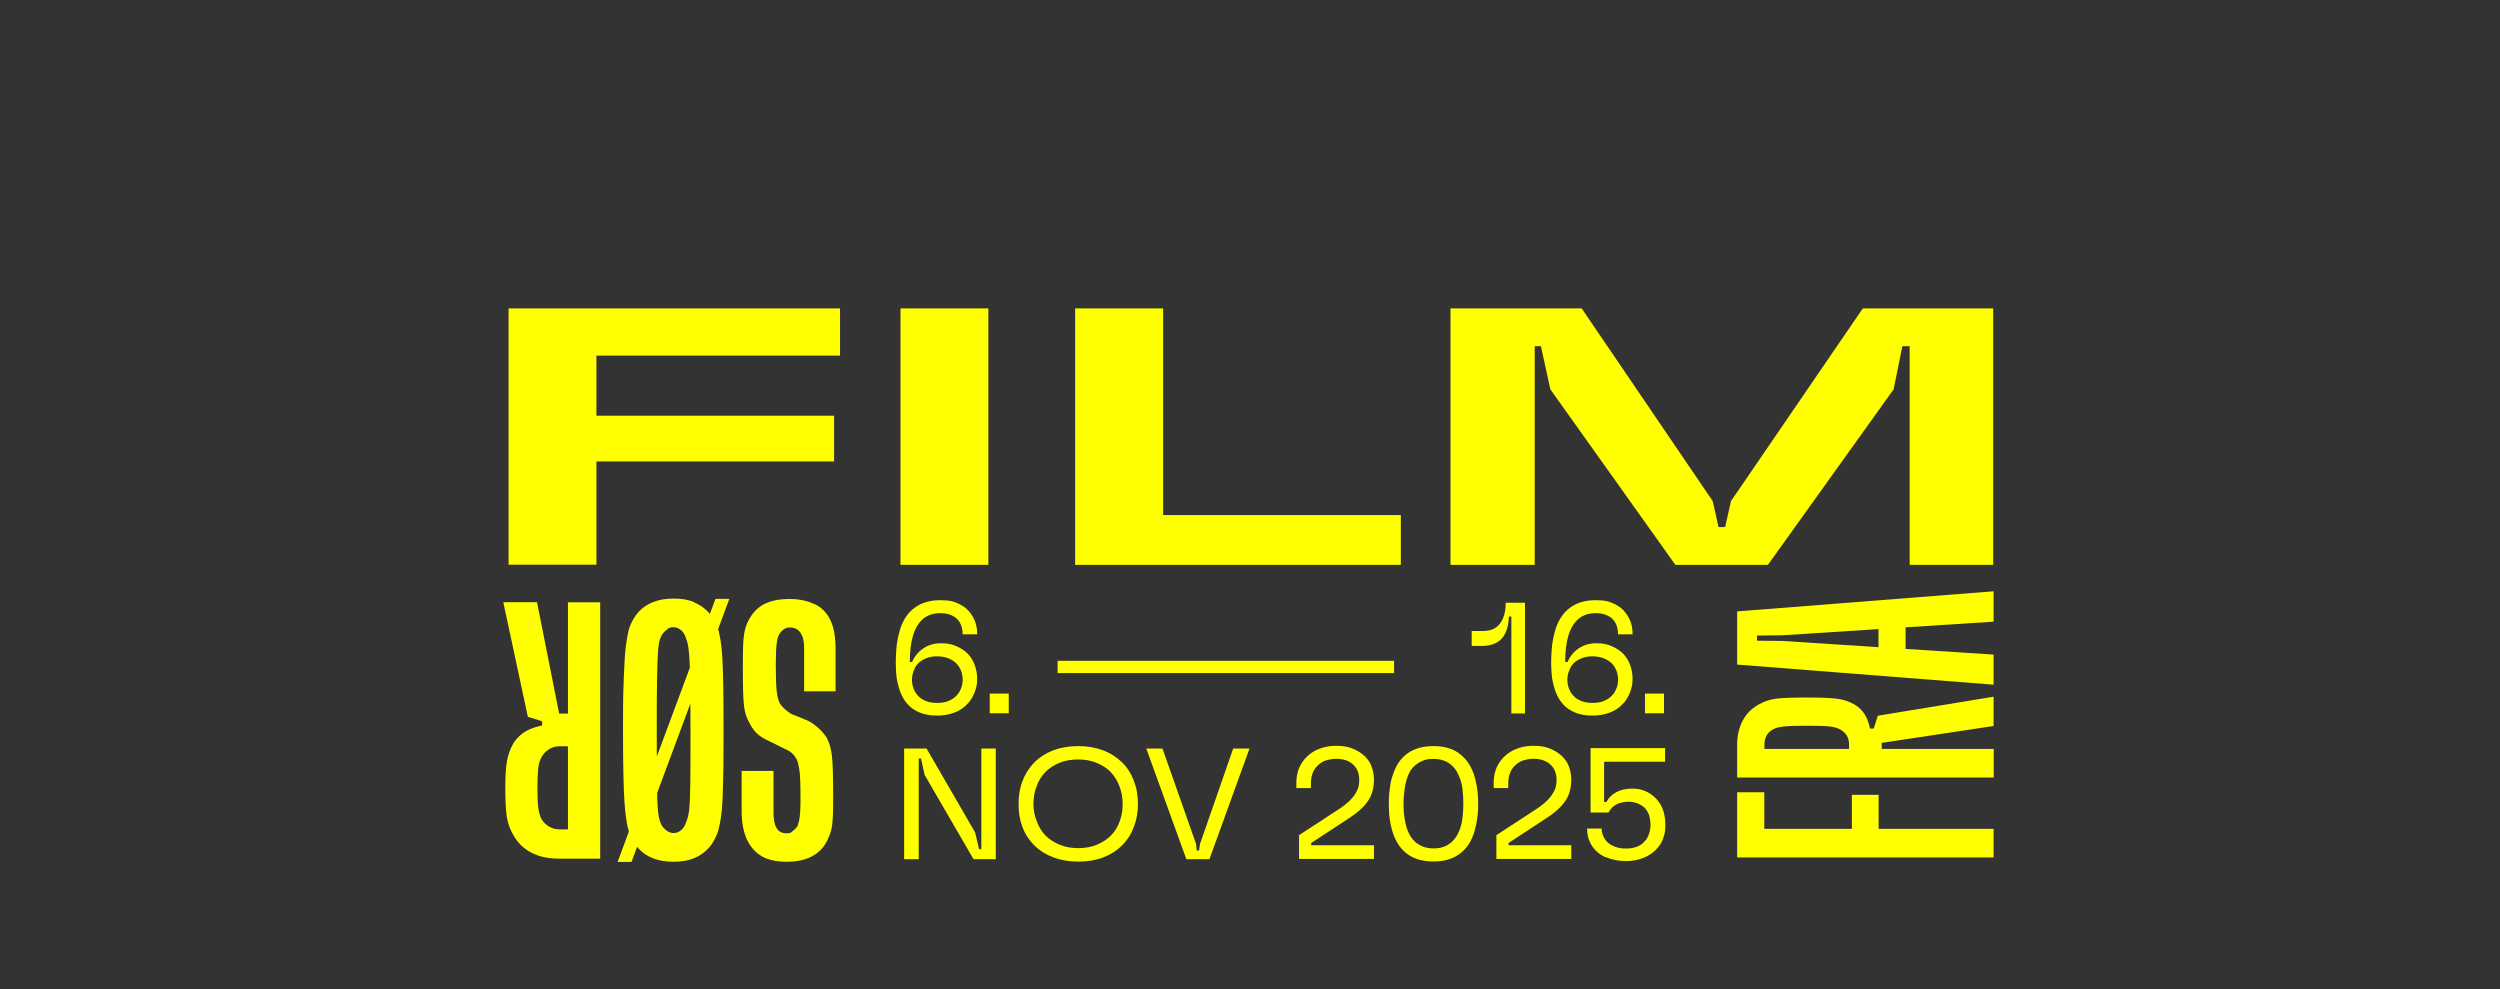 <?xml version="1.0" encoding="UTF-8"?>
<svg xmlns="http://www.w3.org/2000/svg" version="1.1" viewBox="0 0 1852.3 733.1">
  <rect x="0" y="0" width="1852.3" height="733.1" fill="#333333" stroke="none"/>
  <defs>
    <style>
      .cls-1 {
        fill: #ff0;
      }
    </style>
  </defs>
  <g>
    <g id="Layer_1">
      <g>
        <g>
          <path class="cls-1" d="M376.8,228.5h245.6v35h-180.5v44.5h176.1v33.9h-176.1v76.5h-65.1v-190h0Z"></path>
          <path class="cls-1" d="M667.2,228.5h65.1v190h-65.1v-190Z"></path>
          <path class="cls-1" d="M796.7,228.5h65.1v153.1h176.1v36.9h-241.3v-190h0Z"></path>
          <path class="cls-1" d="M1074.8,228.5h97.1l97.1,142.8,4.3,19.2h4.9l4.3-19.2,97.7-142.8h96.6v190h-61.9v-162h-5.4l-6.5,32-93.1,130h-68.6l-92.6-130-7-32h-4.6v162h-62.4v-190h0Z"></path>
        </g>
        <g>
          <path class="cls-1" d="M1287.1,635.3v-48.3h20.1v27.1h64.9v-25.2h19.8v25.2h85.2v21.2h-190Z"></path>
          <path class="cls-1" d="M1287.1,576.2v-24.4c0-6.8,1.4-12.8,4.1-17.9,2.7-5.1,6.7-9.1,12-12,3.8-2.2,8-3.6,12.5-4.2,4.5-.6,12.2-.9,23.1-.9s17.6.3,22.3.9,8.9,2,12.8,4.2c4.5,2.7,7.7,6.4,9.6,11.1,1.9,4.7,2.8,9.9,2.8,15.5v1.6h7.9v11.4l-24.2,1.1v-10.9c0-2.5-.5-4.6-1.5-6.4s-2.5-3.2-4.5-4.5c-2-1.2-4.6-2.1-7.9-2.5s-9.1-.6-17.4-.6-13.7.2-17.2.6c-3.5.4-6.2,1.1-8,2.2-2.2,1.3-3.8,2.8-4.7,4.6s-1.5,4-1.5,6.5v3.3h169.9v21.2h-190,0ZM1383.7,552l-1.1-12.2h5.7l3-9.5,85.8-14.1v21.7l-93.4,14.1h0Z"></path>
          <path class="cls-1" d="M1287.1,492.3v-39.3l190-14.9v22.5l-156.6,10.1-18.7.2v3.8l18.7.2,156.6,10.1v22.3l-190-14.9ZM1391.8,492.6v-40.1l20.1-5.4v51l-20.1-5.4h0Z"></path>
        </g>
        <g>
          <path class="cls-1" d="M604.2,447.8c5.1,2.7,8.8,6.8,11.3,12.2s3.6,12.5,3.6,21.2v31h-23.3v-31.8c0-3.6-.4-6.5-1.2-8.7s-2-3.8-3.5-5c-1.5-1.2-3.5-1.8-5.9-1.8s-3.1.5-4.6,1.5c-1.4,1-2.5,2.2-3.3,3.6-.9,1.6-1.5,4.1-1.9,7.3-.4,3.3-.6,8.3-.6,15.2s.2,15.4.6,19c.4,3.6,1,6.5,1.9,8.7.2.2.2.3.2.4s.1.2.2.4c.9,1.4,2,2.8,3.4,4.1,1.4,1.2,3,2.5,5,3.8l11.4,4.6c3.1,1.4,5.9,3.3,8.6,5.7,2.7,2.3,4.7,4.8,6.4,7.3,2,3.8,3.3,8.3,3.9,13.6s.9,14.5.9,27.7,0,11.7-.2,16.7c-.2,5-.7,8.8-1.5,11.5-.8,2.7-1.9,5.2-3.1,7.6-2.7,5.1-6.6,8.8-11.7,11.3s-11.1,3.6-18.2,3.6-13.8-1.4-18.4-4.2c-4.7-2.8-8.3-7-10.9-12.5-2.5-5.6-3.8-12.5-3.8-20.8v-29.8h23.6v31c0,5.1.8,8.9,2.3,11.4,1.5,2.5,3.9,3.8,7.2,3.8s3.3-.5,4.6-1.5c1.3-1,2.5-2.2,3.5-3.4.6-1.5,1-3,1.4-4.7.4-1.7.6-3.9.8-6.7.2-2.7.2-6.4.2-10.9,0-9.3-.2-15.7-.8-19.5-.6-3.8-1.2-6.6-2.2-8.4-.9-1.6-2-3.1-3.4-4.3-1.4-1.3-3.2-2.3-5.6-3.3l-11.4-5.7c-3.5-1.5-6.3-3.2-8.6-5.3-2.3-2.1-4.1-4.7-5.6-7.7-2.3-3.8-3.8-8.3-4.3-13.4-.6-5.2-.8-14.5-.8-28.1s.2-19.4.8-23.9c.6-4.5,1.9-8.6,4.1-12.2,2.9-5.1,6.7-8.8,11.5-11.1s10.8-3.5,18.1-3.5,13.9,1.4,19,4.1v-.2Z"></path>
          <path class="cls-1" d="M467.9,638.6h-10.3l72.5-194.9h10.3l-72.5,194.9ZM514.2,446.3c4.1,1.7,7.6,4.1,10.4,7,2.9,3,5.2,6.8,7,11.5,1.8,5.2,3,12.6,3.6,22.3.6,9.6.9,27.6.9,54s-.1,29.2-.4,39.9c-.2,10.7-.7,18.6-1.4,23.6s-1.6,9.3-2.8,12.8c-1.8,4.7-4.1,8.6-7,11.5-2.9,3-6.4,5.4-10.4,7-4.1,1.7-9.1,2.6-15,2.6s-11.1-.9-15.4-2.6-7.8-4.1-10.6-7.2c-2.8-3.1-5.1-7-6.9-11.7-1.6-4.9-2.8-12.3-3.5-22.3s-1.1-27.9-1.1-53.7.2-28.9.6-39.5c.4-10.6.9-18.4,1.6-23.5.7-5.1,1.5-9.4,2.5-13,1.8-4.7,4.1-8.6,6.9-11.7,2.8-3.1,6.4-5.5,10.6-7.2,4.3-1.7,9.4-2.6,15.4-2.6s11,.9,15,2.6h0ZM494.9,466c-1.2.7-2.3,1.7-3.3,2.8-1,1.2-1.9,2.8-2.6,4.7-.7,2.2-1.2,5.4-1.5,9.7s-.5,11.3-.7,20.9c-.2,9.6-.2,21.9-.2,36.9,0,25.2.1,42,.4,50.5.2,8.5.9,14.2,2,17.1.7,2,1.6,3.6,2.6,4.7s2.1,2.1,3.3,2.8c1.2.7,2.6,1.1,4.2,1.1s2.8-.4,4.1-1.1c1.3-.7,2.3-1.7,3.3-3,.9-1.3,1.6-2.9,2.2-4.9.9-2,1.6-5,2-9.1.4-4.1.7-11.1.8-21,.1-9.9.1-22.3.1-37.2,0-24.1-.2-40.6-.6-49.6-.4-9.1-1.2-14.9-2.5-17.6-.6-2-1.2-3.6-2.2-4.9-.9-1.3-2-2.3-3.3-3-1.2-.7-2.6-1.1-4.1-1.1s-3,.4-4.2,1.1h0Z"></path>
          <path class="cls-1" d="M416.6,540.4l-14.9.8v-6.8l-10.6-3.3-18.2-84.9h25l18.7,94.2h0ZM444.6,636.2h-30.4c-8,0-14.9-1.5-20.6-4.5-5.8-3-10.2-7.4-13.3-13.1-2.3-3.8-3.9-8.1-4.7-12.8-.8-4.7-1.2-11.8-1.2-21.5s.4-15.6,1.2-20.2,2.3-8.9,4.5-12.9c3.1-5.1,7.4-8.8,13-11.1,5.6-2.3,11.7-3.5,18.2-3.5h2.2l.2-7.9h14.1l.8,24.2h-13.6c-3.1,0-5.7.7-7.9,2-2.2,1.4-4,3.1-5.4,5.3s-2.4,4.9-2.8,8.3-.7,8.6-.7,15.6.2,11.7.7,14.9,1.2,5.9,2.3,7.9c1.6,2.5,3.6,4.4,5.9,5.7s4.9,1.9,7.7,1.9h6v-168.2h23.9v190h0Z"></path>
        </g>
      </g>
      <g>
        <path class="cls-1" d="M676.9,525.6c-4.6-3.1-8-7.7-10.2-13.8-.6-1.9-1.2-3.9-1.7-6.1-.5-2.2-.9-4.5-1-7s-.3-5-.3-7.6.1-6.8.4-9.9c.2-3,.6-5.9,1.2-8.7.6-2.7,1.3-5.2,2-7.5,2.4-6.7,6-11.7,10.9-15.1s11-5.2,18.4-5.2,10.4,1,14.4,3c4.1,2,7.2,4.9,9.5,8.8,2.3,3.8,3.5,8.1,3.5,12.8v.7h-10.8v-.5c0-3.2-.7-5.9-2-8.2s-3.2-4-5.7-5.2-5.5-1.8-8.8-1.8c-5.1,0-9.3,1.4-12.6,4.1-3.3,2.7-5.8,6.7-7.5,12.1-1.7,5.4-2.5,12-2.5,20h1.7c1.8-4.2,4.6-7.6,8.3-10.1,3.7-2.5,8.1-3.8,13.1-3.8s7.6.7,11,2c3.3,1.4,6.2,3.2,8.7,5.6,2.3,2.3,4,5.1,5.2,8.3s1.9,6.6,1.9,10.2-.3,5-.9,7.3c-.6,2.3-1.5,4.5-2.6,6.5-1.1,2-2.5,3.9-4.2,5.5-2.5,2.7-5.7,4.7-9.5,6.1-3.8,1.4-8,2.1-12.3,2.1-7.1,0-13-1.5-17.6-4.7h0ZM702.5,519.4c2.4-.9,4.4-2.1,6-3.8.9-.9,1.8-2,2.5-3.3.7-1.3,1.3-2.7,1.7-4.1.4-1.5.6-3,.6-4.7s-.4-4.6-1.3-6.7c-.9-2.1-2-3.9-3.5-5.4-1.7-1.5-3.6-2.8-6-3.7-2.4-.9-5.1-1.4-8.1-1.4s-5.7.4-8.1,1.4-4.4,2.2-5.9,3.7-1.9,2.2-2.5,3.5-1.2,2.7-1.6,4.1c-.4,1.4-.6,3-.6,4.5,0,2.4.4,4.7,1.2,6.8s2,3.9,3.5,5.4c1.5,1.7,3.5,2.9,5.9,3.8,2.4.9,5.1,1.3,8.1,1.3s5.7-.4,8.1-1.3h0Z"></path>
        <path class="cls-1" d="M733.3,513.9h14.1v14.6h-14.1v-14.6Z"></path>
        <path class="cls-1" d="M783.6,489.6h249.3v9.1h-249.3v-9.1h0Z"></path>
        <path class="cls-1" d="M1119.7,456.8h-1.7c-.3,7.4-2.2,12.9-5.5,16.5s-8.4,5.3-15.1,5.3h-7v-11.1h8.7c3.6,0,6.6-.8,9-2.4,2.4-1.6,4.3-4,5.6-7.2s1.9-6.9,1.9-11.3h14.3v82h-10.1v-71.8h0Z"></path>
        <path class="cls-1" d="M1162.5,525.6c-4.6-3.1-8-7.7-10.2-13.8-.6-1.9-1.2-3.9-1.7-6.1-.5-2.2-.9-4.5-1-7-.2-2.5-.3-5-.3-7.6s.1-6.8.4-9.9c.2-3,.6-5.9,1.2-8.7.6-2.7,1.3-5.2,2-7.5,2.4-6.7,6-11.7,10.9-15.1,4.9-3.5,11-5.2,18.4-5.2s10.4,1,14.4,3c4.1,2,7.2,4.9,9.5,8.8,2.3,3.8,3.5,8.1,3.5,12.8v.7h-10.8v-.5c0-3.2-.7-5.9-2-8.2-1.3-2.3-3.2-4-5.7-5.2-2.5-1.2-5.5-1.8-8.8-1.8-5.1,0-9.3,1.4-12.6,4.1-3.3,2.7-5.8,6.7-7.5,12.1-1.7,5.4-2.5,12-2.5,20h1.7c1.8-4.2,4.6-7.6,8.3-10.1,3.7-2.5,8.1-3.8,13.1-3.8s7.6.7,11,2c3.3,1.4,6.2,3.2,8.7,5.6,2.3,2.3,4,5.1,5.2,8.3s1.9,6.6,1.9,10.2-.3,5-.9,7.3c-.6,2.3-1.5,4.5-2.6,6.5-1.1,2-2.5,3.9-4.2,5.5-2.5,2.7-5.7,4.7-9.5,6.1-3.8,1.4-8,2.1-12.3,2.1-7.1,0-13-1.5-17.6-4.7h0ZM1188.1,519.4c2.4-.9,4.4-2.1,6-3.8s1.8-2,2.5-3.3c.7-1.3,1.3-2.7,1.7-4.1.4-1.5.6-3,.6-4.7s-.4-4.6-1.3-6.7c-.9-2.1-2-3.9-3.5-5.4-1.7-1.5-3.6-2.8-6-3.7s-5.1-1.4-8.1-1.4-5.7.4-8.1,1.4c-2.4.9-4.4,2.2-5.9,3.7s-1.9,2.2-2.5,3.5-1.2,2.7-1.6,4.1c-.4,1.4-.6,3-.6,4.5,0,2.4.4,4.7,1.2,6.8s2,3.9,3.5,5.4c1.5,1.7,3.5,2.9,5.9,3.8,2.4.9,5.1,1.3,8.1,1.3s5.7-.4,8.1-1.3h0Z"></path>
        <path class="cls-1" d="M1218.8,513.9h14.1v14.6h-14.1v-14.6Z"></path>
        <path class="cls-1" d="M669.8,554.6h16.7l36,62.2,2.9,12.4h1.7v-74.6h10.7v82h-16.5l-36.2-62.4-2.7-12.2h-1.7v74.6h-10.8v-82h0Z"></path>
        <path class="cls-1" d="M780.6,635.3c-5.6-2.1-10.4-5.1-14.4-9.1s-7-8.8-8.9-14.1c-.9-2.4-1.6-5.1-2-7.8-.4-2.8-.6-5.7-.6-8.7s.1-3.9.3-5.8.5-3.7.9-5.5c.4-1.9.9-3.6,1.5-5.2,2-5.3,4.9-10,8.8-14,3.9-4,8.7-7.1,14.3-9.2,5.6-2.1,11.7-3.1,18.4-3.1s12.7,1,18.3,3.1c5.6,2.1,10.3,5.2,14.3,9.1,4,4,6.9,8.7,8.8,14.2.9,2.3,1.7,4.9,2.1,7.7.5,2.8.7,5.7.7,8.7s-.1,3.8-.3,5.6-.5,3.8-.9,5.6-1,3.6-1.6,5.2c-1.9,5.5-4.8,10.2-8.8,14.2s-8.7,7-14.2,9.1c-5.6,2.1-11.7,3.1-18.3,3.1s-12.8-1-18.4-3.1h0ZM812.5,625.9c4.1-1.6,7.6-3.9,10.6-6.8,2.9-3,5.1-6.5,6.6-10.8.5-1.4.9-2.7,1.2-4.1s.6-2.9.7-4.3c.2-1.4.2-2.8.2-4.3,0-2.3-.2-4.4-.6-6.6-.4-2.2-.9-4.2-1.7-6.2-1.5-4.1-3.7-7.7-6.5-10.7-2.9-3-6.4-5.2-10.5-6.9-4.1-1.7-8.7-2.5-13.7-2.5s-9.7.8-13.8,2.5-7.6,3.9-10.5,6.9c-2.9,3-5.1,6.5-6.5,10.7-.6,1.4-1,2.7-1.3,4.1-.3,1.4-.6,2.8-.7,4.2-.2,1.4-.3,2.9-.3,4.4,0,2.3.2,4.5.6,6.7.4,2.2,1,4.2,1.8,6.1,1.4,4.1,3.6,7.7,6.5,10.7s6.5,5.2,10.6,6.9,8.7,2.5,13.7,2.5,9.4-.8,13.6-2.4h0Z"></path>
        <path class="cls-1" d="M849.3,554.6h12l24.9,70.7.5,4.9h1.7l.7-4.9,24.6-70.7h12.1l-29.7,82h-17.1l-29.7-82h0Z"></path>
        <path class="cls-1" d="M962.3,618.9l30.5-19.9c3.5-2.4,6.3-4.7,8.3-6.9s3.5-4.4,4.5-6.6c1-2.2,1.5-4.7,1.5-7.5s-.4-4.3-1-6.2-1.7-3.5-3.1-4.9c-1.5-1.5-3.3-2.7-5.5-3.5s-4.7-1.2-7.5-1.2-7.2.7-9.9,2.2c-2.8,1.5-5,3.6-6.5,6.2-1.5,2.7-2.3,5.8-2.3,9.5v3.8h-10.8v-3.8c0-5.4,1.2-10.2,3.7-14.3s5.9-7.3,10.4-9.7c4.5-2.3,9.6-3.5,15.4-3.5s8.6.7,12.1,2c3.5,1.4,6.5,3.3,9.1,5.7,1.5,1.5,2.8,3.1,3.8,4.9s1.7,3.8,2.2,5.9.8,4.4.8,6.6c0,3.9-.6,7.4-1.7,10.5-1.1,3.1-3,6-5.6,8.9-2.6,2.8-6,5.7-10.4,8.6l-28.8,18.9v1.7h46.5v10.1h-55.5v-17.7h-.1Z"></path>
        <path class="cls-1" d="M1043.3,633.2c-4.9-3.4-8.6-8.5-11-15.3-1.1-3-1.9-6.4-2.5-10.2s-.8-7.8-.8-12.2.1-5.9.4-8.4.6-5.1,1-7.4c.5-2.3,1.1-4.5,1.9-6.5,2.3-6.8,6-11.9,11-15.3,4.9-3.4,11.2-5.1,18.8-5.1s13.8,1.7,18.7,5.2c4.9,3.5,8.6,8.4,11,15.1,1.1,3.1,1.9,6.5,2.5,10.2.6,3.7.9,7.8.9,12.2s-.1,5.8-.4,8.4c-.2,2.7-.7,5.1-1.2,7.5-.5,2.3-1.1,4.5-1.8,6.6-2.3,6.7-6,11.7-11,15.1-4.9,3.5-11.2,5.2-18.7,5.2s-13.8-1.7-18.8-5.1h0ZM1074.1,625.1c3.3-2.4,5.7-5.9,7.5-10.6.6-1.7,1.1-3.5,1.5-5.4.4-2,.6-4.1.8-6.4.2-2.3.3-4.7.3-7.2,0-3.9-.2-7.5-.6-10.7-.4-3.2-1-6-2-8.3-1.7-4.7-4.1-8.2-7.4-10.6-3.3-2.4-7.3-3.6-12.1-3.6s-6.2.6-8.7,1.7-4.7,2.7-6.5,4.6-3.3,4.6-4.3,7.9c-.6,1.5-1,3.3-1.4,5.2-.4,2-.7,4.1-.9,6.4-.2,2.3-.4,4.7-.4,7.3,0,3.8.2,7.3.7,10.5.5,3.1,1.1,6,2,8.5,1.7,4.7,4.1,8.2,7.5,10.6s7.3,3.6,12.1,3.6,8.8-1.2,12-3.6Z"></path>
        <path class="cls-1" d="M1108.5,618.9l30.5-19.9c3.5-2.4,6.3-4.7,8.3-6.9s3.5-4.4,4.5-6.6c1-2.2,1.5-4.7,1.5-7.5s-.4-4.3-1-6.2-1.7-3.5-3.1-4.9c-1.5-1.5-3.3-2.7-5.5-3.5s-4.7-1.2-7.5-1.2-7.2.7-9.9,2.2c-2.8,1.5-5,3.6-6.5,6.2-1.5,2.7-2.3,5.8-2.3,9.5v3.8h-10.8v-3.8c0-5.4,1.2-10.2,3.7-14.3s5.9-7.3,10.4-9.7c4.5-2.3,9.6-3.5,15.4-3.5s8.6.7,12.1,2c3.5,1.4,6.5,3.3,9.1,5.7,1.5,1.5,2.8,3.1,3.8,4.9s1.7,3.8,2.2,5.9.8,4.4.8,6.6c0,3.9-.6,7.4-1.7,10.5-1.1,3.1-3,6-5.6,8.9-2.6,2.8-6,5.7-10.4,8.6l-28.8,18.9v1.7h46.5v10.1h-55.5v-17.7h-.1Z"></path>
        <path class="cls-1" d="M1189.5,635.2c-4.2-2-7.5-4.8-9.9-8.4-2.4-3.6-3.6-7.7-3.7-12.4v-.5h10.8v.2c0,2.7.9,5.2,2.3,7.5s3.6,4,6.3,5.2c2.7,1.3,5.7,1.9,9.1,1.9s5.7-.4,8-1.2c2.3-.8,4.3-2,5.8-3.8,1-.9,1.9-2,2.5-3.3s1.2-2.7,1.6-4.2c.4-1.5.6-3.3.6-5.2s-.4-5-1.1-7.1c-.7-2.1-1.9-3.9-3.3-5.4-1.5-1.4-3.3-2.5-5.3-3.3-2.1-.8-4.4-1.2-6.8-1.2s-6.4.7-8.8,2c-2.5,1.4-4.4,3.3-5.8,6h-13.3v-47.7h55.2v10.1h-45.2v29.8h1.7c1.7-3.1,4.2-5.6,7.4-7.3s7.1-2.6,11.6-2.6,6.7.6,9.7,1.8c2.9,1.2,5.4,2.9,7.6,5.1,1.5,1.5,2.9,3.3,4.1,5.4,1.1,2.1,2,4.4,2.5,6.8s.8,4.9.8,7.6-.2,5.1-.8,7.5c-.6,2.3-1.4,4.4-2.5,6.3-1.1,1.9-2.5,3.6-4.1,5.2-2.5,2.4-5.6,4.4-9.3,5.8-3.7,1.4-7.9,2.2-12.6,2.2s-10.7-1-14.9-3h-.1Z"></path>
      </g>
    </g>
  </g>
</svg>
